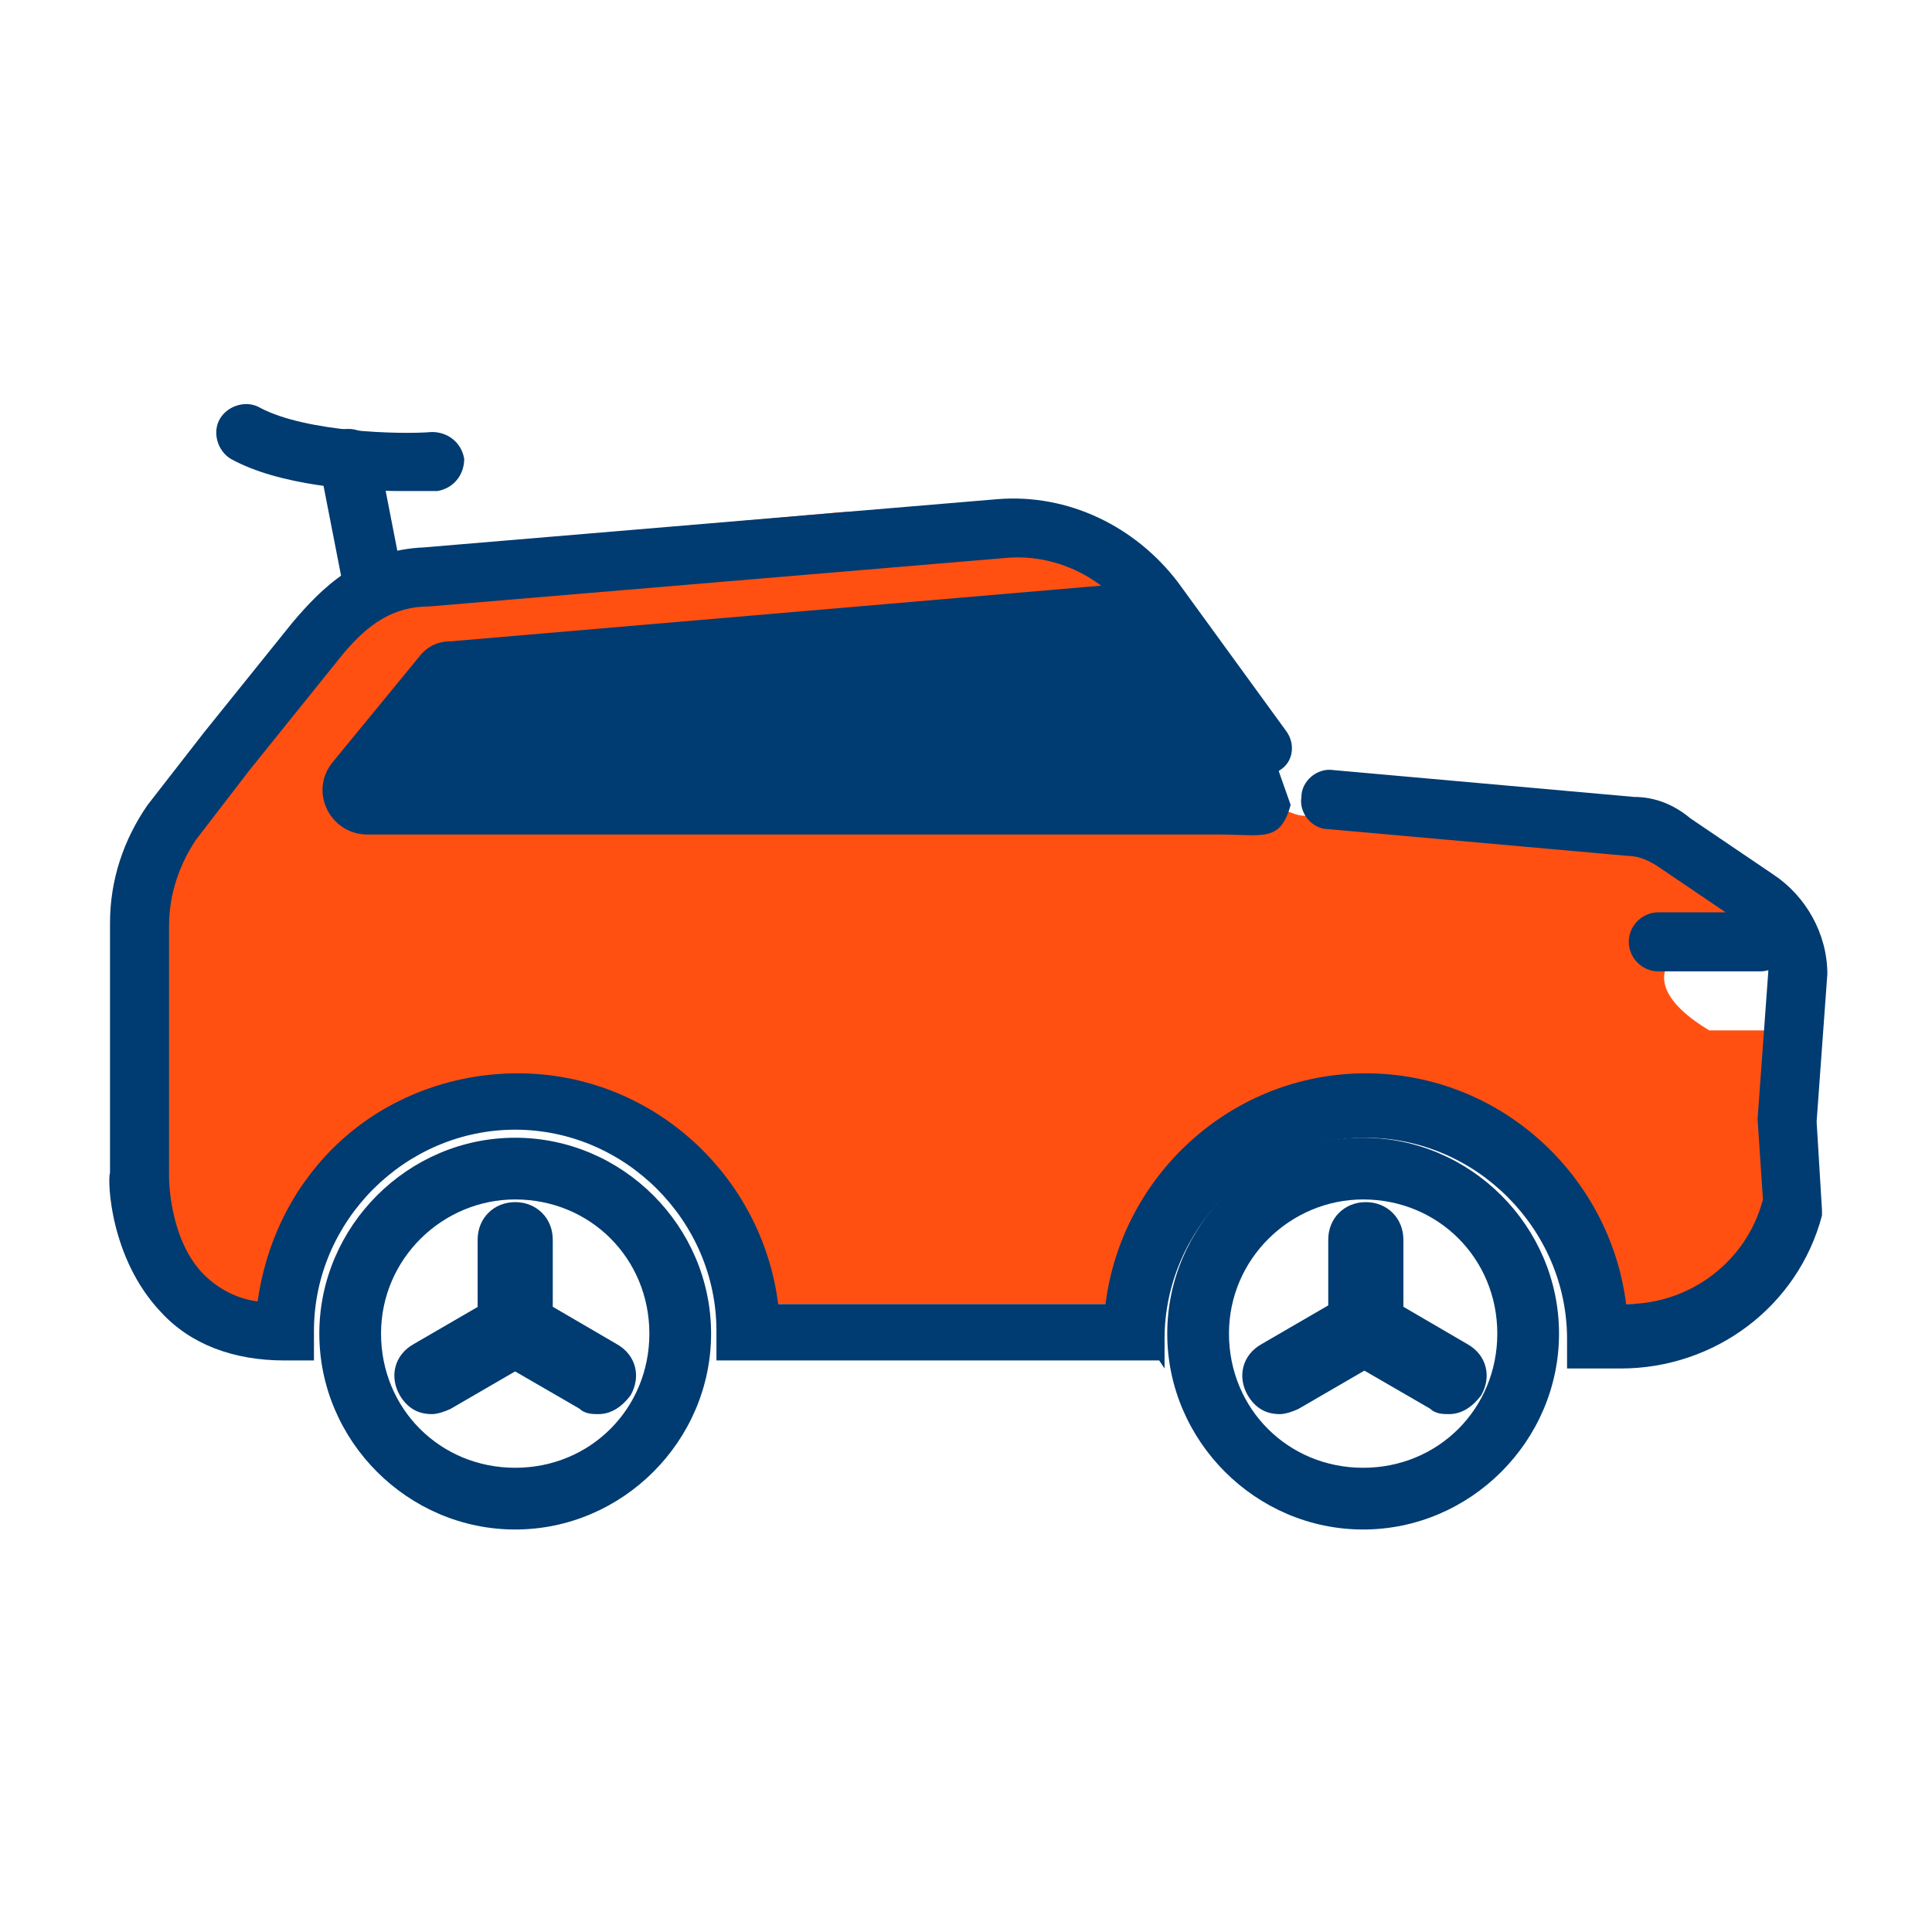 <?xml version="1.0" encoding="UTF-8"?>
<svg id="Layer_1" xmlns="http://www.w3.org/2000/svg" version="1.1" viewBox="0 0 72 72">
  <!-- Generator: Adobe Illustrator 29.3.1, SVG Export Plug-In . SVG Version: 2.1.0 Build 151)  -->
  <defs>
    <style>
      .st0 {
        fill: #003b71;
      }

      .st1 {
        fill: #ff5011;
      }
    </style>
  </defs>
  <path class="st1" d="M66.7,34.1l-1.2-1.1c-.5-.3-2.8-1.2-3.4-1.3l-13.5-1.3c-.8,0-2.8-1.5-3.3-2.2l-3.8-7.3c-1.3-1.8-8.1-2-10.3-1.8l-14.6,1.3c-1.8.1-3.5,1-4.7,2.4l-4.8,6.7c-1,1.2-1.9,2.3-1.9,3.9v8.6c0,3.5,1.9,7.3,5.3,7.6,0-4.7,2.3-8.4,7-8.4s10.9,2.7,11,7.4h14.3c0-4.7,3.2-8,7.9-8s9.3,3.3,9.3,8h.9c3.6,0,5.8-3,5.8-6.6l.4-2.2c0-.5-.2-1.2-.7-1.4h-2.7c-2-1.2-2.2-2.4-.7-3.2.7-.4,3.9-.9,3.5-1.1h0Z"/>
  <path class="st0" d="M15.6,24.5l-3.2,3.9c-.9,1.1-.1,2.7,1.3,2.7h31.7c1.7,0,2.3.3,2.7-1.1l-.6-1.7-5-6.6-25.7,2.2c-.5,0-.9.2-1.2.6Z"/>
  <path class="st0" d="M43.2,50.7h-16.5v-1.1c0-4.1-3.4-7.5-7.5-7.5s-7.5,3.4-7.5,7.5v1.1h-1.1c-1.9,0-3.5-.6-4.6-1.8-1.9-2-2-4.9-1.9-5.2v-9.3c0-1.6.5-3.1,1.4-4.4h0s2.1-2.7,2.1-2.7l3.3-4.1c1.1-1.3,2.5-2.7,4.9-2.8l21.4-1.8c2.6-.2,5.1,1,6.7,3.1l4,5.5c.4.5.3,1.2-.2,1.5-.5.4-1.2.3-1.5-.2l-4-5.5c-1.1-1.5-2.9-2.4-4.8-2.2l-21.4,1.8c-1.3,0-2.3.6-3.4,2l-3.3,4.1-2,2.6c-.6.9-1,2-1,3.2v9.4s0,2.3,1.3,3.6c.5.5,1.2.9,2,1,.3-2.1,1.2-4.1,2.8-5.7,1.8-1.8,4.3-2.8,6.9-2.8,5,0,9.1,3.8,9.7,8.6h12.2c.6-4.8,4.7-8.6,9.7-8.6s9.1,3.8,9.7,8.6c2.4,0,4.5-1.6,5.1-3.9l-.2-3,.4-5.5c0-.7-.4-1.4-1-1.8l-3.1-2.1c-.3-.2-.7-.4-1.1-.4l-11.2-1c-.6,0-1.1-.6-1-1.2,0-.6.6-1.1,1.2-1l11.2,1c.8,0,1.5.3,2.1.8l3.1,2.1c1.2.8,2,2.2,2,3.7h0c0,0-.4,5.5-.4,5.5l.2,3.3v.2c-.9,3.4-4,5.7-7.5,5.7h-2v-1.1c0-4.1-3.4-7.5-7.5-7.5s-7.5,3.4-7.5,7.5v1.1s0,0,0,0Z"/>
  <path class="st0" d="M65.6,36.2h-3.8c-.6,0-1.1-.5-1.1-1.1s.5-1.1,1.1-1.1h3.8c.6,0,1.1.5,1.1,1.1s-.5,1.1-1.1,1.1Z"/>
  <path class="st0" d="M19.2,57c-4,0-7.3-3.3-7.3-7.3s3.3-7.3,7.3-7.3,7.3,3.3,7.3,7.3-3.3,7.3-7.3,7.3ZM19.2,44.7c-2.7,0-5,2.2-5,5s2.2,5,5,5,5-2.2,5-5-2.2-5-5-5Z"/>
  <path class="st0" d="M50.8,57c-4,0-7.3-3.3-7.3-7.3s3.3-7.3,7.3-7.3,7.3,3.3,7.3,7.3-3.3,7.3-7.3,7.3ZM50.8,44.7c-2.7,0-5,2.2-5,5s2.2,5,5,5,5-2.2,5-5-2.2-5-5-5Z"/>
  <path class="st0" d="M22.3,52.7c-.2,0-.5,0-.7-.2l-3.8-2.2v-4.1c0-.8.6-1.4,1.4-1.4s1.4.6,1.4,1.4v2.5l2.4,1.4c.7.4.9,1.2.5,1.9-.3.4-.7.7-1.2.7h0Z"/>
  <path class="st0" d="M16.1,52.7c-.5,0-.9-.2-1.2-.7-.4-.7-.2-1.5.5-1.9l3.1-1.8c.7-.4,1.5-.2,1.9.5.4.7.2,1.5-.5,1.9l-3.1,1.8c-.2.1-.5.2-.7.2Z"/>
  <path class="st0" d="M54,52.7c-.2,0-.5,0-.7-.2l-3.8-2.2v-4.1c0-.8.6-1.4,1.4-1.4s1.4.6,1.4,1.4v2.5l2.4,1.4c.7.4.9,1.2.5,1.9-.3.4-.7.7-1.2.7Z"/>
  <path class="st0" d="M47.7,52.7c-.5,0-.9-.2-1.2-.7-.4-.7-.2-1.5.5-1.9l3.1-1.8c.7-.4,1.5-.2,1.9.5.4.7.2,1.5-.5,1.9l-3.1,1.8c-.2.1-.5.2-.7.2Z"/>
  <path class="st0" d="M13.8,22.3c-.5,0-1-.4-1.1-.9l-.8-4.1c-.1-.6.3-1.2.9-1.3.6-.1,1.2.3,1.3.9l.8,4.1c.1.6-.3,1.2-.9,1.3,0,0-.1,0-.2,0Z"/>
  <path class="st0" d="M15,18.3c-1.7,0-4.6-.2-6.4-1.2-.5-.3-.7-1-.4-1.5.3-.5,1-.7,1.5-.4,1.7.9,5.2,1,6.4.9.6,0,1.1.4,1.2,1,0,.6-.4,1.1-1,1.2-.1,0-.6,0-1.2,0h0Z"/>
</svg>